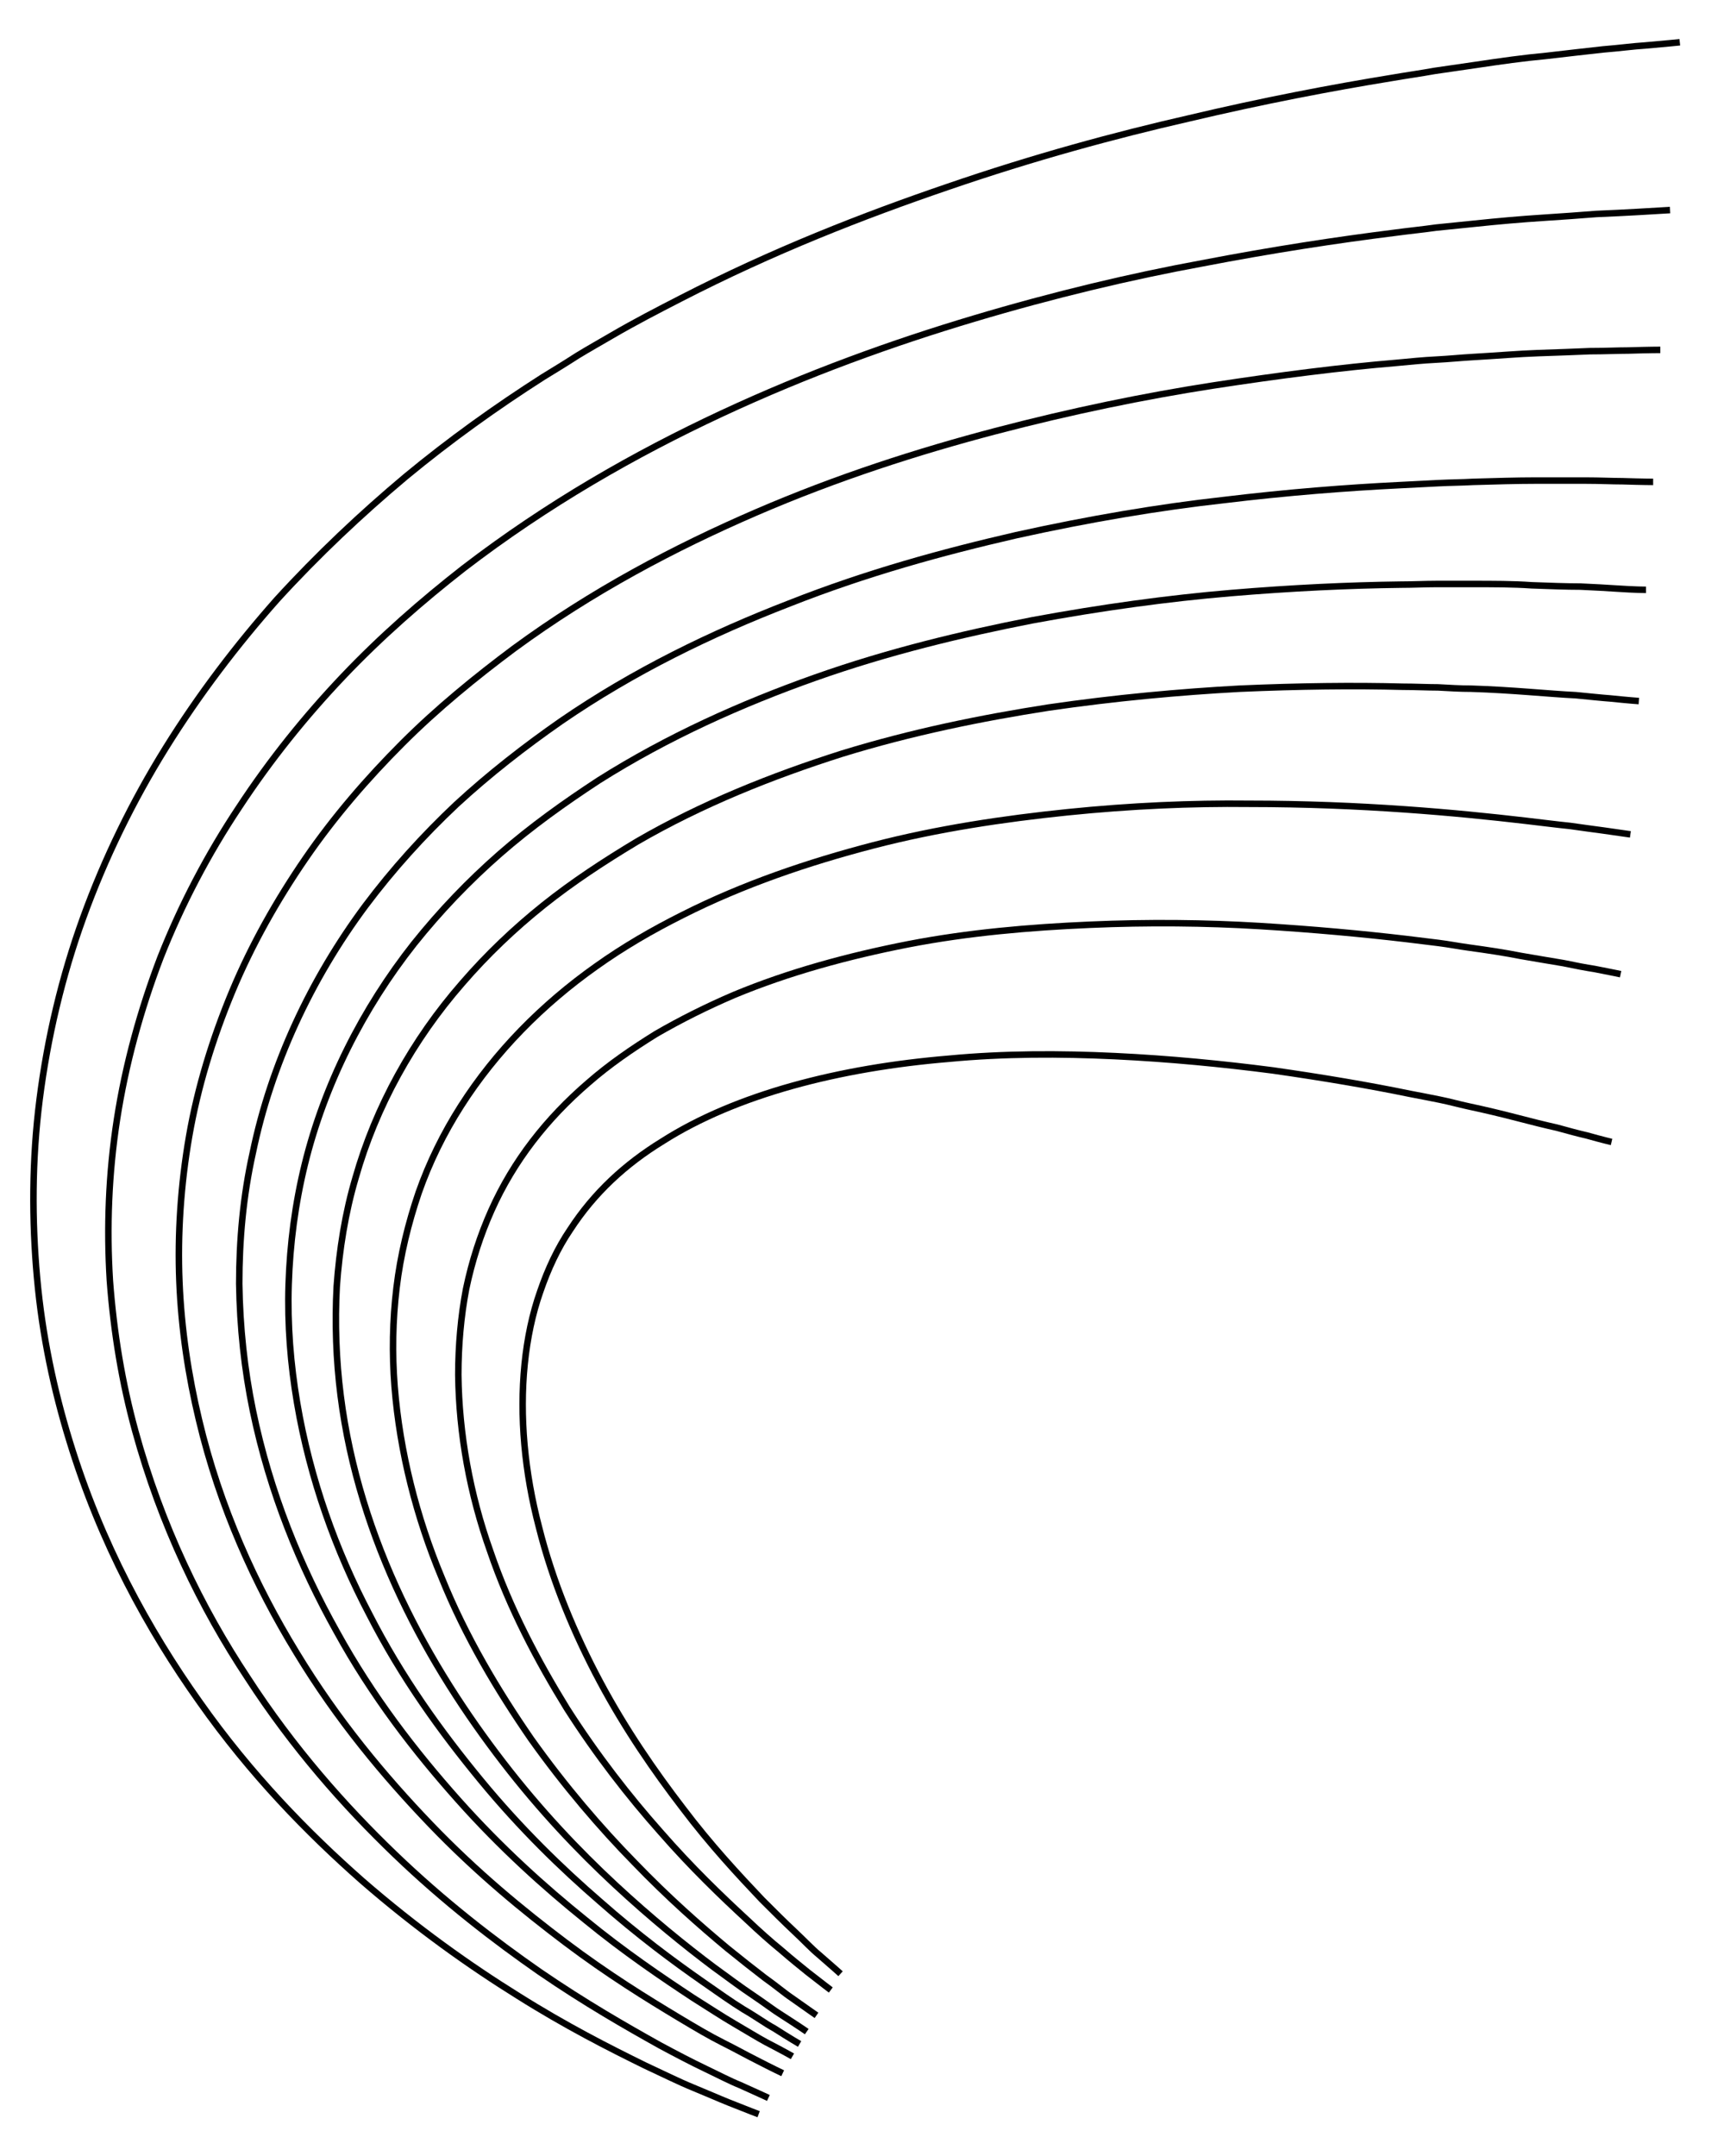 <svg xmlns="http://www.w3.org/2000/svg" viewBox="0 0 263.2 331.5"><g fill="none" stroke="hsl(0, 0%, 88%)" stroke-miterlimit="10"><path d="M125.6 309.9s-1.3-.9-3.7-2.6c-1.2-.8-2.6-2-4.3-3.2-1.7-1.3-3.6-2.8-5.7-4.5-4.2-3.5-9.1-7.8-14.3-13.2-5.2-5.3-10.7-11.7-15.9-19-5.1-7.4-10.1-15.7-13.8-24.9-3.8-9.1-6.4-19.2-7.2-29.3-.4-5.1-.3-10.2.3-15.2s1.8-9.9 3.4-14.6c3.3-9.4 8.8-17.8 15.8-25 3.5-3.6 7.4-6.9 11.5-9.8 4.2-3 8.7-5.6 13.3-7.9 9.3-4.7 19.3-8.1 29.3-10.7 10-2.6 20.2-4.1 29.9-5.1 9.8-1 19.1-1.4 27.9-1.3 17.4 0 32.2 1.4 42.5 2.6 2.6.3 4.9.6 6.9.8 2 .3 3.7.5 5.1.7l4.2.6"/><path d="M124.1 312.4s-1.3-.9-3.8-2.5c-1.3-.8-2.7-1.9-4.5-3.1-1.8-1.2-3.8-2.7-6-4.3-4.4-3.3-9.6-7.5-15.2-12.7-5.6-5.2-11.5-11.4-17.2-18.8-5.7-7.4-11.2-15.8-15.7-25.3s-7.9-20-9.3-31.1c-.7-5.5-.9-11.2-.6-16.8.4-5.6 1.3-11.3 2.9-16.7 3.1-10.9 8.8-21.2 16.4-29.9 3.8-4.4 8-8.4 12.5-12 4.5-3.6 9.4-6.8 14.4-9.8 10-5.8 20.8-10.1 31.5-13.5 10.7-3.3 21.5-5.5 31.8-7.1 10.3-1.5 20.2-2.4 29.4-2.9 9.2-.4 17.6-.5 25.1-.3 1.9 0 3.7.1 5.4.1 1.8.1 3.4.2 5.1.2 3.2.1 6.2.3 8.9.5s5.1.4 7.2.5c2.1.2 3.9.4 5.3.5 2.9.3 4.4.4 4.4.4"/><path d="M129.3 303.5s-1.1-1-3.3-2.9c-1.1-.9-2.3-2.2-3.8-3.6s-3.2-3.1-5-4.9c-3.6-3.8-7.9-8.4-12.2-14.1-4.3-5.6-8.8-12.1-12.7-19.4-3.9-7.3-7.3-15.4-9.4-23.8-2.2-8.4-3-17-2.2-25 .4-4 1.2-7.8 2.4-11.2 1.2-3.5 2.7-6.7 4.6-9.5 3.7-5.7 8.5-10.1 14.2-13.6 11.3-7.2 27.2-11.3 44.1-12.7 8.4-.8 17.1-.8 25.5-.4 8.4.4 16.6 1.2 24.3 2.2 7.7 1.1 14.8 2.3 21.1 3.6 1.6.3 3.1.6 4.6.9 1.5.3 2.9.7 4.3 1 2.8.6 5.3 1.2 7.6 1.8 2.3.6 4.3 1.1 6.1 1.5 1.8.5 3.3.9 4.6 1.2 2.5.7 3.8 1 3.8 1"/><path d="M127.8 306s-1.2-.9-3.5-2.7c-1.1-.9-2.5-2-4.1-3.4-1.6-1.3-3.4-2.9-5.3-4.7-3.9-3.6-8.5-8-13.3-13.5-4.8-5.4-9.8-11.8-14.4-19-4.5-7.3-8.8-15.4-11.8-24.2-3.1-8.7-4.8-18-4.9-27.1 0-4.5.4-9 1.2-13.2.9-4.3 2.2-8.3 3.9-12.1 3.4-7.6 8.5-14.1 14.9-19.6 3.2-2.8 6.7-5.2 10.4-7.5 3.8-2.2 7.8-4.2 12-6 8.4-3.5 17.6-6 26.8-7.8 9.3-1.8 18.7-2.6 27.9-3 9.1-.4 17.9-.3 26.2.2 8.2.5 15.8 1.2 22.6 2 1.7.2 3.3.4 4.9.6 1.6.2 3.1.5 4.6.7 2.9.4 5.6.8 8.1 1.3 2.4.4 4.6.8 6.5 1.1 1.9.4 3.5.7 4.8.9 2.6.5 4 .8 4 .8"/><path d="M120.4 318.8s-1.5-.7-4.2-2.1c-1.4-.7-3-1.6-5-2.6s-4.2-2.3-6.7-3.8c-5-3-11-6.7-17.5-11.6-6.5-4.9-13.7-10.8-20.8-18.2-7.1-7.4-14.3-16-20.6-26.4-6.3-10.3-11.8-22.3-15-35.8-1.6-6.7-2.7-13.8-3-21.2-.3-7.3.2-14.9 1.5-22.4 1.3-7.5 3.6-15 6.6-22.2 3-7.2 6.9-14.1 11.3-20.5s9.5-12.3 14.9-17.7c5.4-5.4 11.3-10.2 17.2-14.6 12-8.8 24.7-15.5 37.2-20.9 12.5-5.4 25-9.4 36.8-12.5 11.8-3.1 23.1-5.4 33.4-7 10.4-1.6 19.9-2.8 28.3-3.5 2.1-.2 4.1-.4 6.1-.5 2-.1 3.9-.3 5.7-.4 3.6-.2 7-.5 10-.6 3-.1 5.7-.2 8-.3 2.3 0 4.3-.1 5.9-.1 3.2-.1 4.9-.1 4.9-.1"/><path d="M121.9 316.2s-1.4-.8-4.1-2.2c-1.3-.7-2.9-1.7-4.8-2.8-1.9-1.1-4-2.5-6.4-4-4.7-3.1-10.5-7-16.6-12-6.2-5-12.9-11-19.5-18.4-6.6-7.4-13.2-15.9-18.7-25.9-5.6-10-10.3-21.4-12.9-34-1.3-6.3-2-12.8-2.1-19.5 0-6.7.6-13.5 2.1-20.2 2.8-13.5 8.9-26.6 17.3-37.9 4.2-5.6 8.9-10.8 14-15.6 5.1-4.7 10.5-8.9 16.1-12.8 11.2-7.7 23.2-13.5 35.1-18.1 11.9-4.7 23.6-7.9 34.9-10.5 11.3-2.5 22-4.3 31.9-5.4 9.9-1.2 19-1.9 27.1-2.3 2-.1 4-.2 5.9-.3 1.9-.1 3.7-.1 5.4-.2 3.5-.1 6.7-.2 9.6-.2h7.7c2.2 0 4.1.1 5.7.1 3.1.1 4.7.1 4.7.1"/><path d="M116.7 325.1s-1.6-.6-4.6-1.8c-1.5-.6-3.3-1.4-5.5-2.3-2.2-.9-4.6-2.1-7.4-3.4-5.5-2.7-12.2-6.1-19.5-10.7-7.4-4.6-15.6-10.4-24-17.7-8.4-7.4-17.1-16.3-25-27.5-7.9-11.1-15.2-24.4-20-40.1-2.4-7.8-4.2-16.2-5-25.1-.8-8.8-.8-18.1.4-27.5 1.2-9.4 3.4-18.8 6.7-27.9 3.3-9.1 7.6-17.9 12.7-26.1 5.1-8.2 10.9-15.8 17.1-22.8 6.3-6.9 13-13.2 19.8-18.9 6.9-5.7 13.9-10.7 21.1-15.3 1.8-1.1 3.6-2.2 5.3-3.3 1.8-1.1 3.6-2.1 5.3-3.1 3.6-2.1 7.1-3.9 10.6-5.7 14.2-7.3 28-12.7 41.2-17.2 13.1-4.5 25.6-7.9 37-10.5 11.4-2.7 21.9-4.7 31.1-6.2 2.3-.4 4.5-.7 6.7-1.1 2.1-.3 4.2-.6 6.2-.9 4-.6 7.6-1.1 10.9-1.4 3.3-.4 6.2-.7 8.8-1 2.5-.2 4.7-.5 6.4-.6 3.5-.3 5.4-.5 5.4-.5"/><path d="M118.2 322.6s-1.5-.7-4.4-2c-1.5-.6-3.2-1.5-5.3-2.5-2.1-1-4.4-2.2-7-3.6-5.2-2.9-11.5-6.5-18.5-11.3-6.9-4.8-14.6-10.7-22.3-18.1-7.7-7.4-15.6-16.3-22.6-27.1-7.1-10.7-13.3-23.4-17.3-38-2-7.3-3.3-15-3.9-23.1-.5-8.1-.2-16.4 1.1-24.8 1.3-8.4 3.6-16.8 6.7-24.9 3.2-8.1 7.3-15.9 12.1-23.1 4.8-7.3 10.2-14 16-20.1 5.8-6.1 12.1-11.6 18.5-16.6 12.9-9.9 26.4-17.6 39.7-23.8 13.3-6.2 26.4-10.9 38.8-14.6 12.4-3.7 24.2-6.5 35.1-8.5 10.9-2.1 20.8-3.6 29.6-4.7 2.2-.3 4.3-.5 6.4-.8 2-.2 4-.4 5.9-.6 3.8-.4 7.3-.7 10.4-.9 3.1-.2 5.9-.4 8.4-.6 2.4-.1 4.5-.2 6.2-.3l5.1-.3"/><path d="M123 314.3s-1.4-.8-3.9-2.4c-1.3-.7-2.8-1.8-4.7-2.9-1.8-1.1-3.9-2.6-6.2-4.2-4.6-3.2-10-7.2-15.9-12.4-5.9-5.1-12.2-11.2-18.3-18.6-6.1-7.4-12.2-15.8-17.2-25.6-5.1-9.7-9.1-20.7-11.1-32.5-1-5.9-1.5-12-1.3-18.2.2-6.2 1-12.4 2.5-18.5 3-12.2 8.9-23.9 16.8-33.9 4-5 8.4-9.6 13.2-13.8 4.8-4.2 10-7.9 15.2-11.3 10.6-6.7 22-11.8 33.3-15.8 11.3-4 22.6-6.7 33.3-8.8 10.8-2 21.1-3.4 30.6-4.2 9.5-.8 18.3-1.2 26.1-1.3 1.9 0 3.8-.1 5.6-.1h5.3c3.4 0 6.5 0 9.3.2 2.8.1 5.3.2 7.5.2 2.2.1 4 .2 5.5.3 3 .2 4.6.2 4.6.2"/></g></svg>